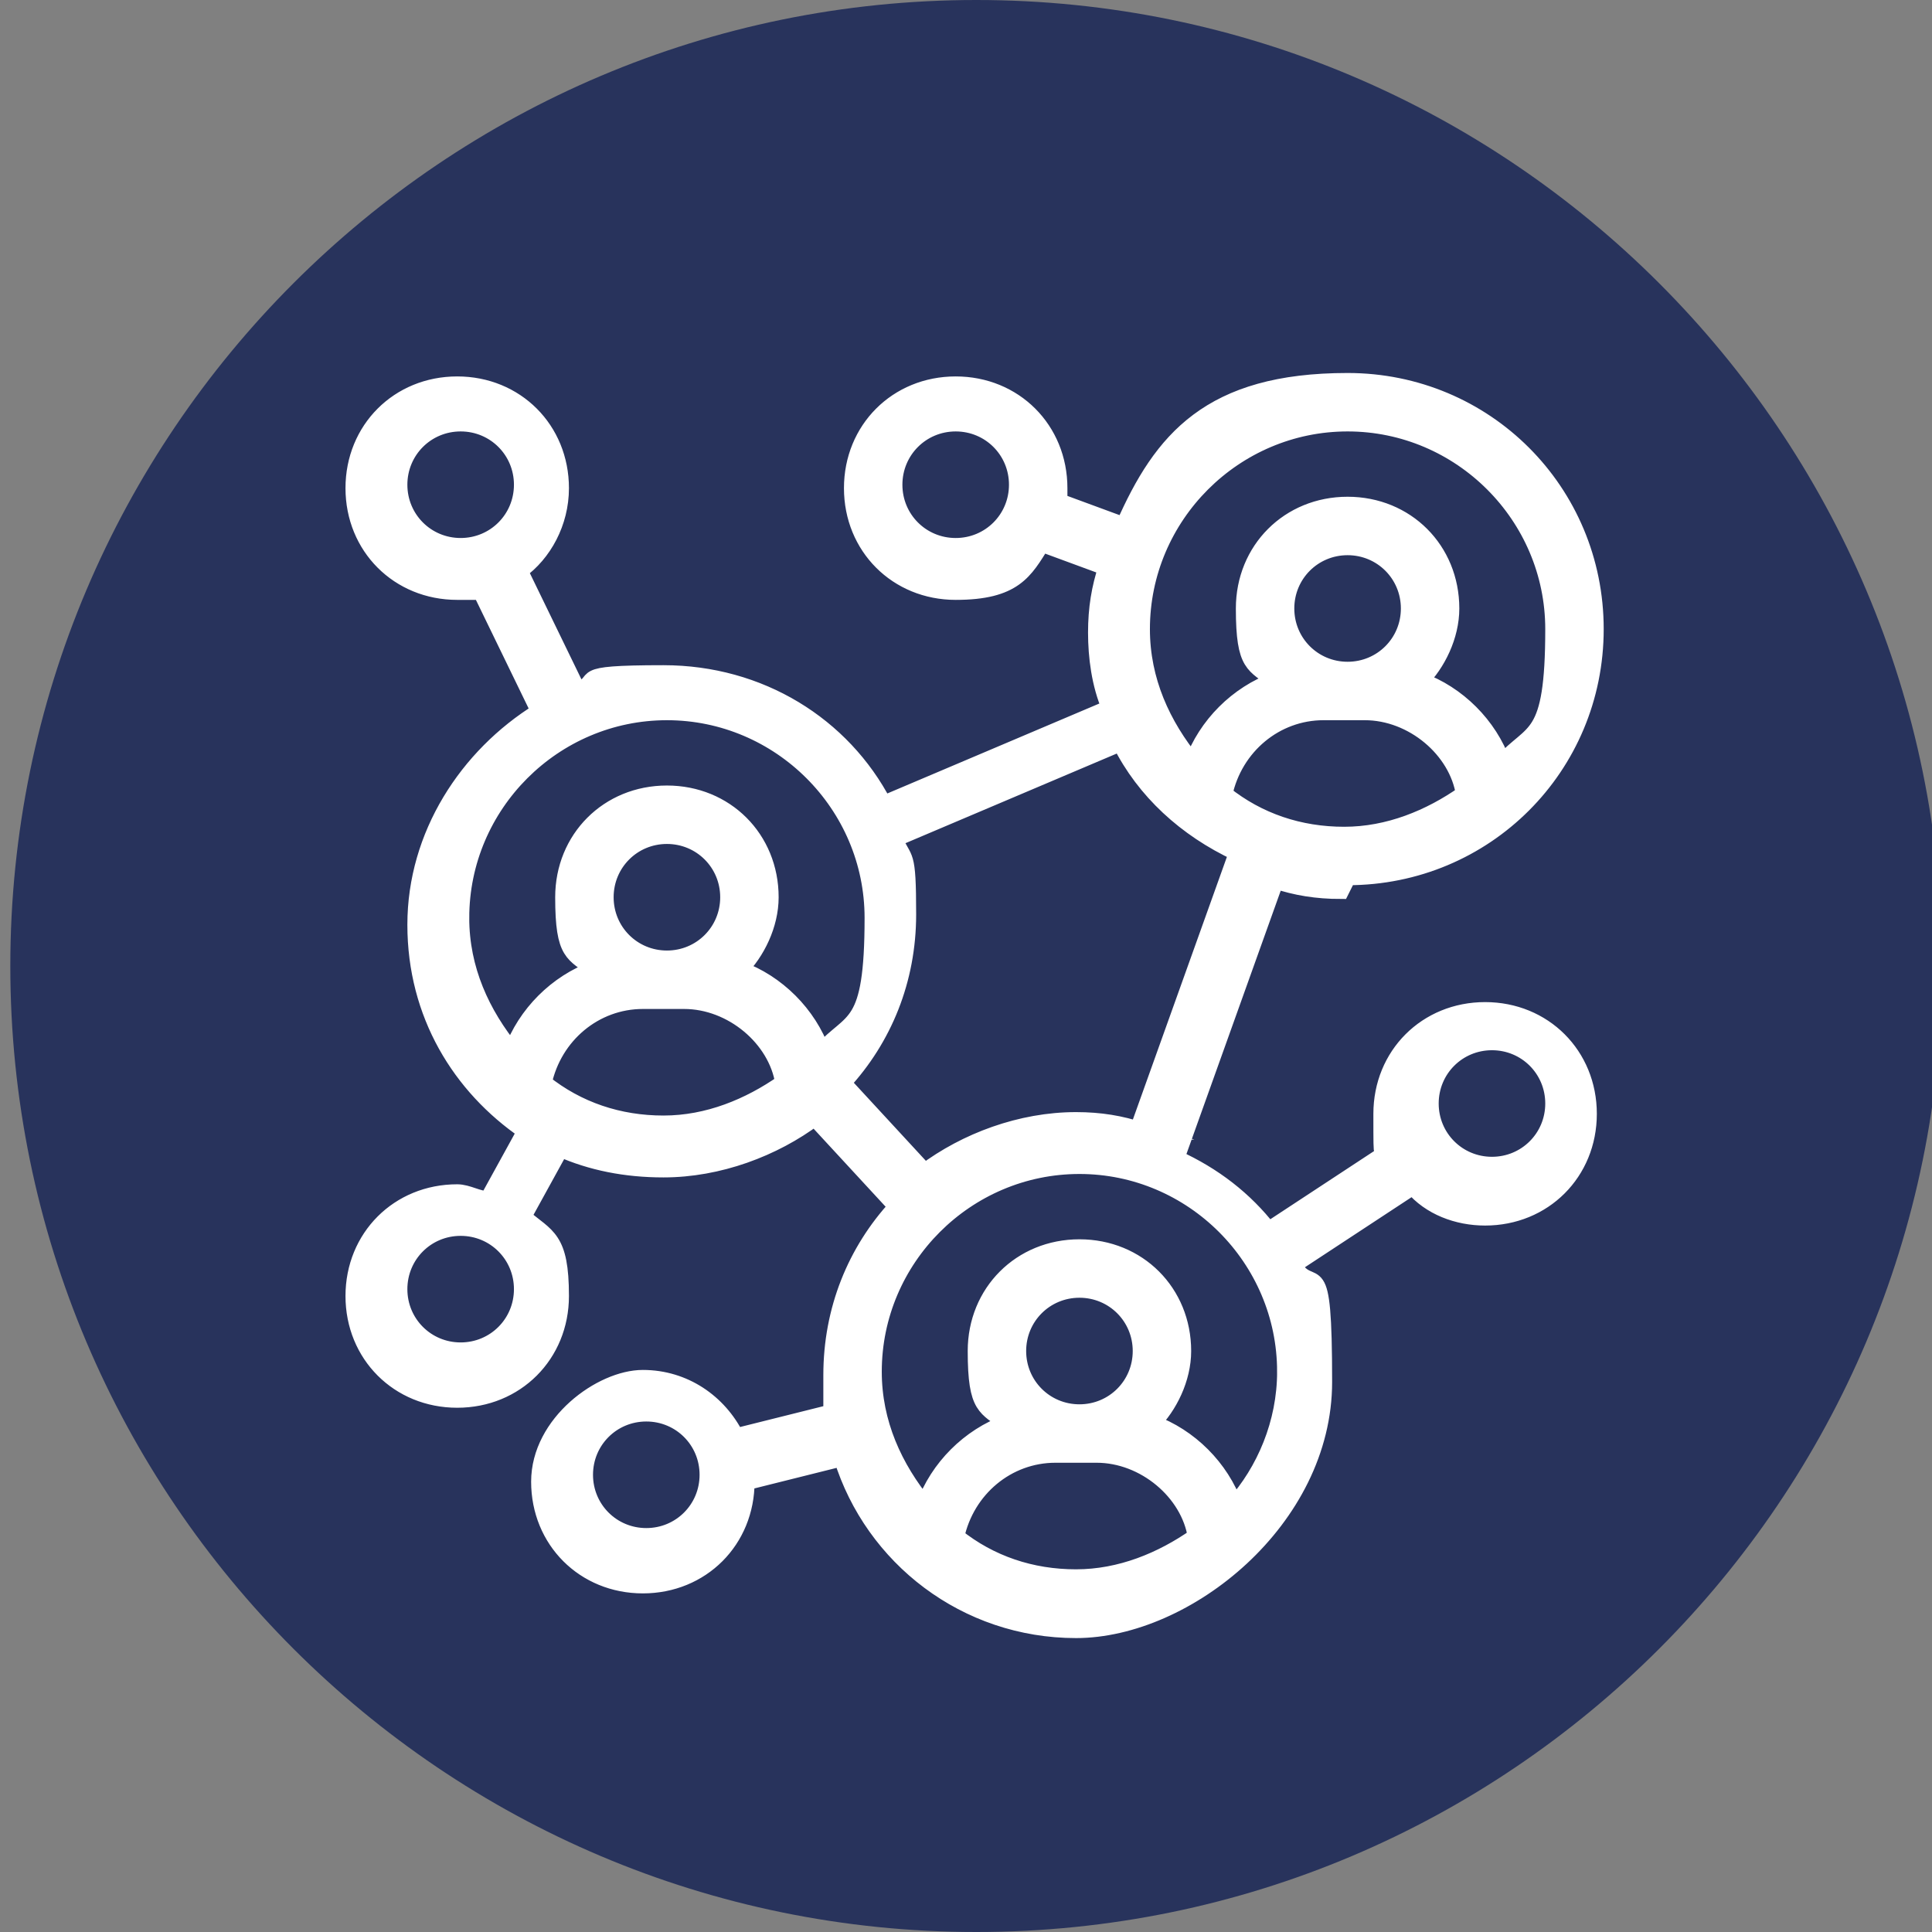 <?xml version="1.0" encoding="UTF-8"?> <svg xmlns="http://www.w3.org/2000/svg" version="1.1" viewBox="0 0 56.2 56.2"><rect x="0" y="0" width="56.2" height="56.2" fill="#808080" stroke="none"/><defs><style> .cls-1 { fill: #28335c; } .cls-2 { fill: none; stroke: #fff; stroke-miterlimit: 10; stroke-width: .5px; } .cls-3 { fill: #fff; } </style></defs><g><g id="Layer_1"><path class="cls-1" d="M28.4,56.2c15.5,0,28.1-12.6,28.1-28.1S43.9,0,28.4,0,.3,12.6.3,28.1s12.6,28.1,28.1,28.1"></path><path class="cls-3" d="M33.2,32.9c-.6-.2-1.2-.3-1.9-.3-1.6,0-3.2.6-4.4,1.5l-2.4-2.6c1.2-1.3,1.9-3,1.9-4.9s-.1-1.5-.4-2.2l6.6-2.8c.7,1.4,1.9,2.5,3.4,3.2l-2.9,8.1ZM37.4,39.9c0,1.5-.6,2.9-1.5,3.9-.4-1.1-1.3-2-2.4-2.4.5-.5.9-1.3.9-2.1,0-1.7-1.3-3-3-3s-3,1.3-3,3,.3,1.6.9,2.1c-1.1.4-2,1.3-2.4,2.4-.9-1.1-1.5-2.4-1.5-3.9,0-3.3,2.7-6,6-6s6,2.7,6,6M31.4,41.1c-1,0-1.8-.8-1.8-1.8s.8-1.8,1.8-1.8,1.8.8,1.8,1.8-.8,1.8-1.8,1.8M27.8,44.7c.3-1.4,1.5-2.4,2.9-2.4h1.2c1.4,0,2.7,1.1,2.9,2.4-1,.7-2.2,1.2-3.5,1.2s-2.5-.4-3.5-1.2M15.8,31.5c.3-1.4,1.5-2.4,2.9-2.4h1.2c1.4,0,2.7,1.1,2.9,2.4-1,.7-2.2,1.2-3.5,1.2s-2.5-.4-3.5-1.2M17.6,26.1c0-1,.8-1.8,1.8-1.8s1.8.8,1.8,1.8-.8,1.8-1.8,1.8-1.8-.8-1.8-1.8M13.4,26.7c0-3.3,2.7-6,6-6s6,2.7,6,6-.6,2.9-1.5,3.9c-.4-1.1-1.3-2-2.4-2.4.5-.5.9-1.3.9-2.1,0-1.7-1.3-3-3-3s-3,1.3-3,3,.3,1.6.9,2.1c-1.1.4-2,1.3-2.4,2.4-.9-1.1-1.5-2.4-1.5-3.9M39.2,12.3c3.3,0,6,2.7,6,6s-.6,2.9-1.5,3.9c-.4-1.1-1.3-2-2.4-2.4.5-.5.9-1.3.9-2.1,0-1.7-1.3-3-3-3s-3,1.3-3,3,.3,1.6.9,2.1c-1.1.4-2,1.3-2.4,2.4-.9-1.1-1.5-2.4-1.5-3.9,0-3.3,2.7-6,6-6M39.2,19.5c-1,0-1.8-.8-1.8-1.8s.8-1.8,1.8-1.8,1.8.8,1.8,1.8-.8,1.8-1.8,1.8M35.6,23.1c.3-1.4,1.5-2.4,2.9-2.4h1.2c1.4,0,2.7,1.1,2.9,2.4-1,.7-2.2,1.2-3.5,1.2s-2.5-.4-3.5-1.2M43.4,30.3c1,0,1.8.8,1.8,1.8s-.8,1.8-1.8,1.8-1.8-.8-1.8-1.8.8-1.8,1.8-1.8M18.8,44.7c-1,0-1.8-.8-1.8-1.8s.8-1.8,1.8-1.8,1.8.8,1.8,1.8-.8,1.8-1.8,1.8M13.4,39.3c-1,0-1.8-.8-1.8-1.8s.8-1.8,1.8-1.8,1.8.8,1.8,1.8-.8,1.8-1.8,1.8M11.6,14.1c0-1,.8-1.8,1.8-1.8s1.8.8,1.8,1.8-.8,1.8-1.8,1.8-1.8-.8-1.8-1.8M27.8,15.9c-1,0-1.8-.8-1.8-1.8s.8-1.8,1.8-1.8,1.8.8,1.8,1.8-.8,1.8-1.8,1.8M39.2,25.5c4,0,7.2-3.2,7.2-7.2s-3.2-7.2-7.2-7.2-5.4,1.7-6.5,4.2l-1.9-.7c0-.1,0-.3,0-.4,0-1.7-1.3-3-3-3s-3,1.3-3,3,1.3,3,3,3,2-.6,2.5-1.4l1.9.7c-.2.6-.3,1.2-.3,1.9s.1,1.5.4,2.2l-6.6,2.8c-1.2-2.3-3.6-3.8-6.4-3.8s-1.7.2-2.5.5l-1.7-3.5c.7-.5,1.2-1.4,1.2-2.4,0-1.7-1.3-3-3-3s-3,1.3-3,3,1.3,3,3,3,.5,0,.7,0l1.7,3.5c-2.1,1.3-3.6,3.6-3.6,6.2s1.3,4.7,3.2,6l-1.1,2c-.3,0-.6-.2-.9-.2-1.7,0-3,1.3-3,3s1.3,3,3,3,3-1.3,3-3-.4-1.7-1.1-2.3l1.1-2c.9.4,1.9.6,3,.6,1.6,0,3.2-.6,4.4-1.5l2.4,2.6c-1.2,1.3-1.9,3-1.9,4.9s0,.7,0,1.1l-2.8.7c-.5-1-1.5-1.7-2.7-1.7s-3,1.3-3,3,1.3,3,3,3,3-1.3,3-3,0,0,0,0l2.8-.7c.9,2.9,3.6,5,6.8,5s7.2-3.2,7.2-7.2-.3-2.4-.9-3.4l3.5-2.3c.5.6,1.3.9,2.1.9,1.7,0,3-1.3,3-3s-1.3-3-3-3-3,1.3-3,3,0,.8.2,1.1l-3.5,2.3c-.7-.9-1.6-1.6-2.7-2.1l2.9-8.1c.6.2,1.2.3,1.9.3"></path><path class="cls-2" d="M33.2,32.9c-.6-.2-1.2-.3-1.9-.3-1.6,0-3.2.6-4.4,1.5l-2.4-2.6c1.2-1.3,1.9-3,1.9-4.9s-.1-1.5-.4-2.2l6.6-2.8c.7,1.4,1.9,2.5,3.4,3.2l-2.9,8.1ZM37.4,39.9c0,1.5-.6,2.9-1.5,3.9-.4-1.1-1.3-2-2.4-2.4.5-.5.9-1.3.9-2.1,0-1.7-1.3-3-3-3s-3,1.3-3,3,.3,1.6.9,2.1c-1.1.4-2,1.3-2.4,2.4-.9-1.1-1.5-2.4-1.5-3.9,0-3.3,2.7-6,6-6s6,2.7,6,6ZM31.4,41.1c-1,0-1.8-.8-1.8-1.8s.8-1.8,1.8-1.8,1.8.8,1.8,1.8-.8,1.8-1.8,1.8ZM27.8,44.7c.3-1.4,1.5-2.4,2.9-2.4h1.2c1.4,0,2.7,1.1,2.9,2.4-1,.7-2.2,1.2-3.5,1.2s-2.5-.4-3.5-1.2ZM15.8,31.5c.3-1.4,1.5-2.4,2.9-2.4h1.2c1.4,0,2.7,1.1,2.9,2.4-1,.7-2.2,1.2-3.5,1.2s-2.5-.4-3.5-1.2ZM17.6,26.1c0-1,.8-1.8,1.8-1.8s1.8.8,1.8,1.8-.8,1.8-1.8,1.8-1.8-.8-1.8-1.8ZM13.4,26.7c0-3.3,2.7-6,6-6s6,2.7,6,6-.6,2.9-1.5,3.9c-.4-1.1-1.3-2-2.4-2.4.5-.5.9-1.3.9-2.1,0-1.7-1.3-3-3-3s-3,1.3-3,3,.3,1.6.9,2.1c-1.1.4-2,1.3-2.4,2.4-.9-1.1-1.5-2.4-1.5-3.9ZM39.2,12.3c3.3,0,6,2.7,6,6s-.6,2.9-1.5,3.9c-.4-1.1-1.3-2-2.4-2.4.5-.5.9-1.3.9-2.1,0-1.7-1.3-3-3-3s-3,1.3-3,3,.3,1.6.9,2.1c-1.1.4-2,1.3-2.4,2.4-.9-1.1-1.5-2.4-1.5-3.9,0-3.3,2.7-6,6-6ZM39.2,19.5c-1,0-1.8-.8-1.8-1.8s.8-1.8,1.8-1.8,1.8.8,1.8,1.8-.8,1.8-1.8,1.8ZM35.6,23.1c.3-1.4,1.5-2.4,2.9-2.4h1.2c1.4,0,2.7,1.1,2.9,2.4-1,.7-2.2,1.2-3.5,1.2s-2.5-.4-3.5-1.2ZM43.4,30.3c1,0,1.8.8,1.8,1.8s-.8,1.8-1.8,1.8-1.8-.8-1.8-1.8.8-1.8,1.8-1.8ZM18.8,44.7c-1,0-1.8-.8-1.8-1.8s.8-1.8,1.8-1.8,1.8.8,1.8,1.8-.8,1.8-1.8,1.8ZM13.4,39.3c-1,0-1.8-.8-1.8-1.8s.8-1.8,1.8-1.8,1.8.8,1.8,1.8-.8,1.8-1.8,1.8ZM11.6,14.1c0-1,.8-1.8,1.8-1.8s1.8.8,1.8,1.8-.8,1.8-1.8,1.8-1.8-.8-1.8-1.8ZM27.8,15.9c-1,0-1.8-.8-1.8-1.8s.8-1.8,1.8-1.8,1.8.8,1.8,1.8-.8,1.8-1.8,1.8ZM39.2,25.5c4,0,7.2-3.2,7.2-7.2s-3.2-7.2-7.2-7.2-5.4,1.7-6.5,4.2l-1.9-.7c0-.1,0-.3,0-.4,0-1.7-1.3-3-3-3s-3,1.3-3,3,1.3,3,3,3,2-.6,2.5-1.4l1.9.7c-.2.6-.3,1.2-.3,1.9s.1,1.5.4,2.2l-6.6,2.8c-1.2-2.3-3.6-3.8-6.4-3.8s-1.7.2-2.5.5l-1.7-3.5c.7-.5,1.2-1.4,1.2-2.4,0-1.7-1.3-3-3-3s-3,1.3-3,3,1.3,3,3,3,.5,0,.7,0l1.7,3.5c-2.1,1.3-3.6,3.6-3.6,6.2s1.3,4.7,3.2,6l-1.1,2c-.3,0-.6-.2-.9-.2-1.7,0-3,1.3-3,3s1.3,3,3,3,3-1.3,3-3-.4-1.7-1.1-2.3l1.1-2c.9.4,1.9.6,3,.6,1.6,0,3.2-.6,4.4-1.5l2.4,2.6c-1.2,1.3-1.9,3-1.9,4.9s0,.7,0,1.1l-2.8.7c-.5-1-1.5-1.7-2.7-1.7s-3,1.3-3,3,1.3,3,3,3,3-1.3,3-3,0,0,0,0l2.8-.7c.9,2.9,3.6,5,6.8,5s7.2-3.2,7.2-7.2-.3-2.4-.9-3.4l3.5-2.3c.5.6,1.3.9,2.1.9,1.7,0,3-1.3,3-3s-1.3-3-3-3-3,1.3-3,3,0,.8.2,1.1l-3.5,2.3c-.7-.9-1.6-1.6-2.7-2.1l2.9-8.1c.6.2,1.2.3,1.9.3Z"></path></g></g></svg> 